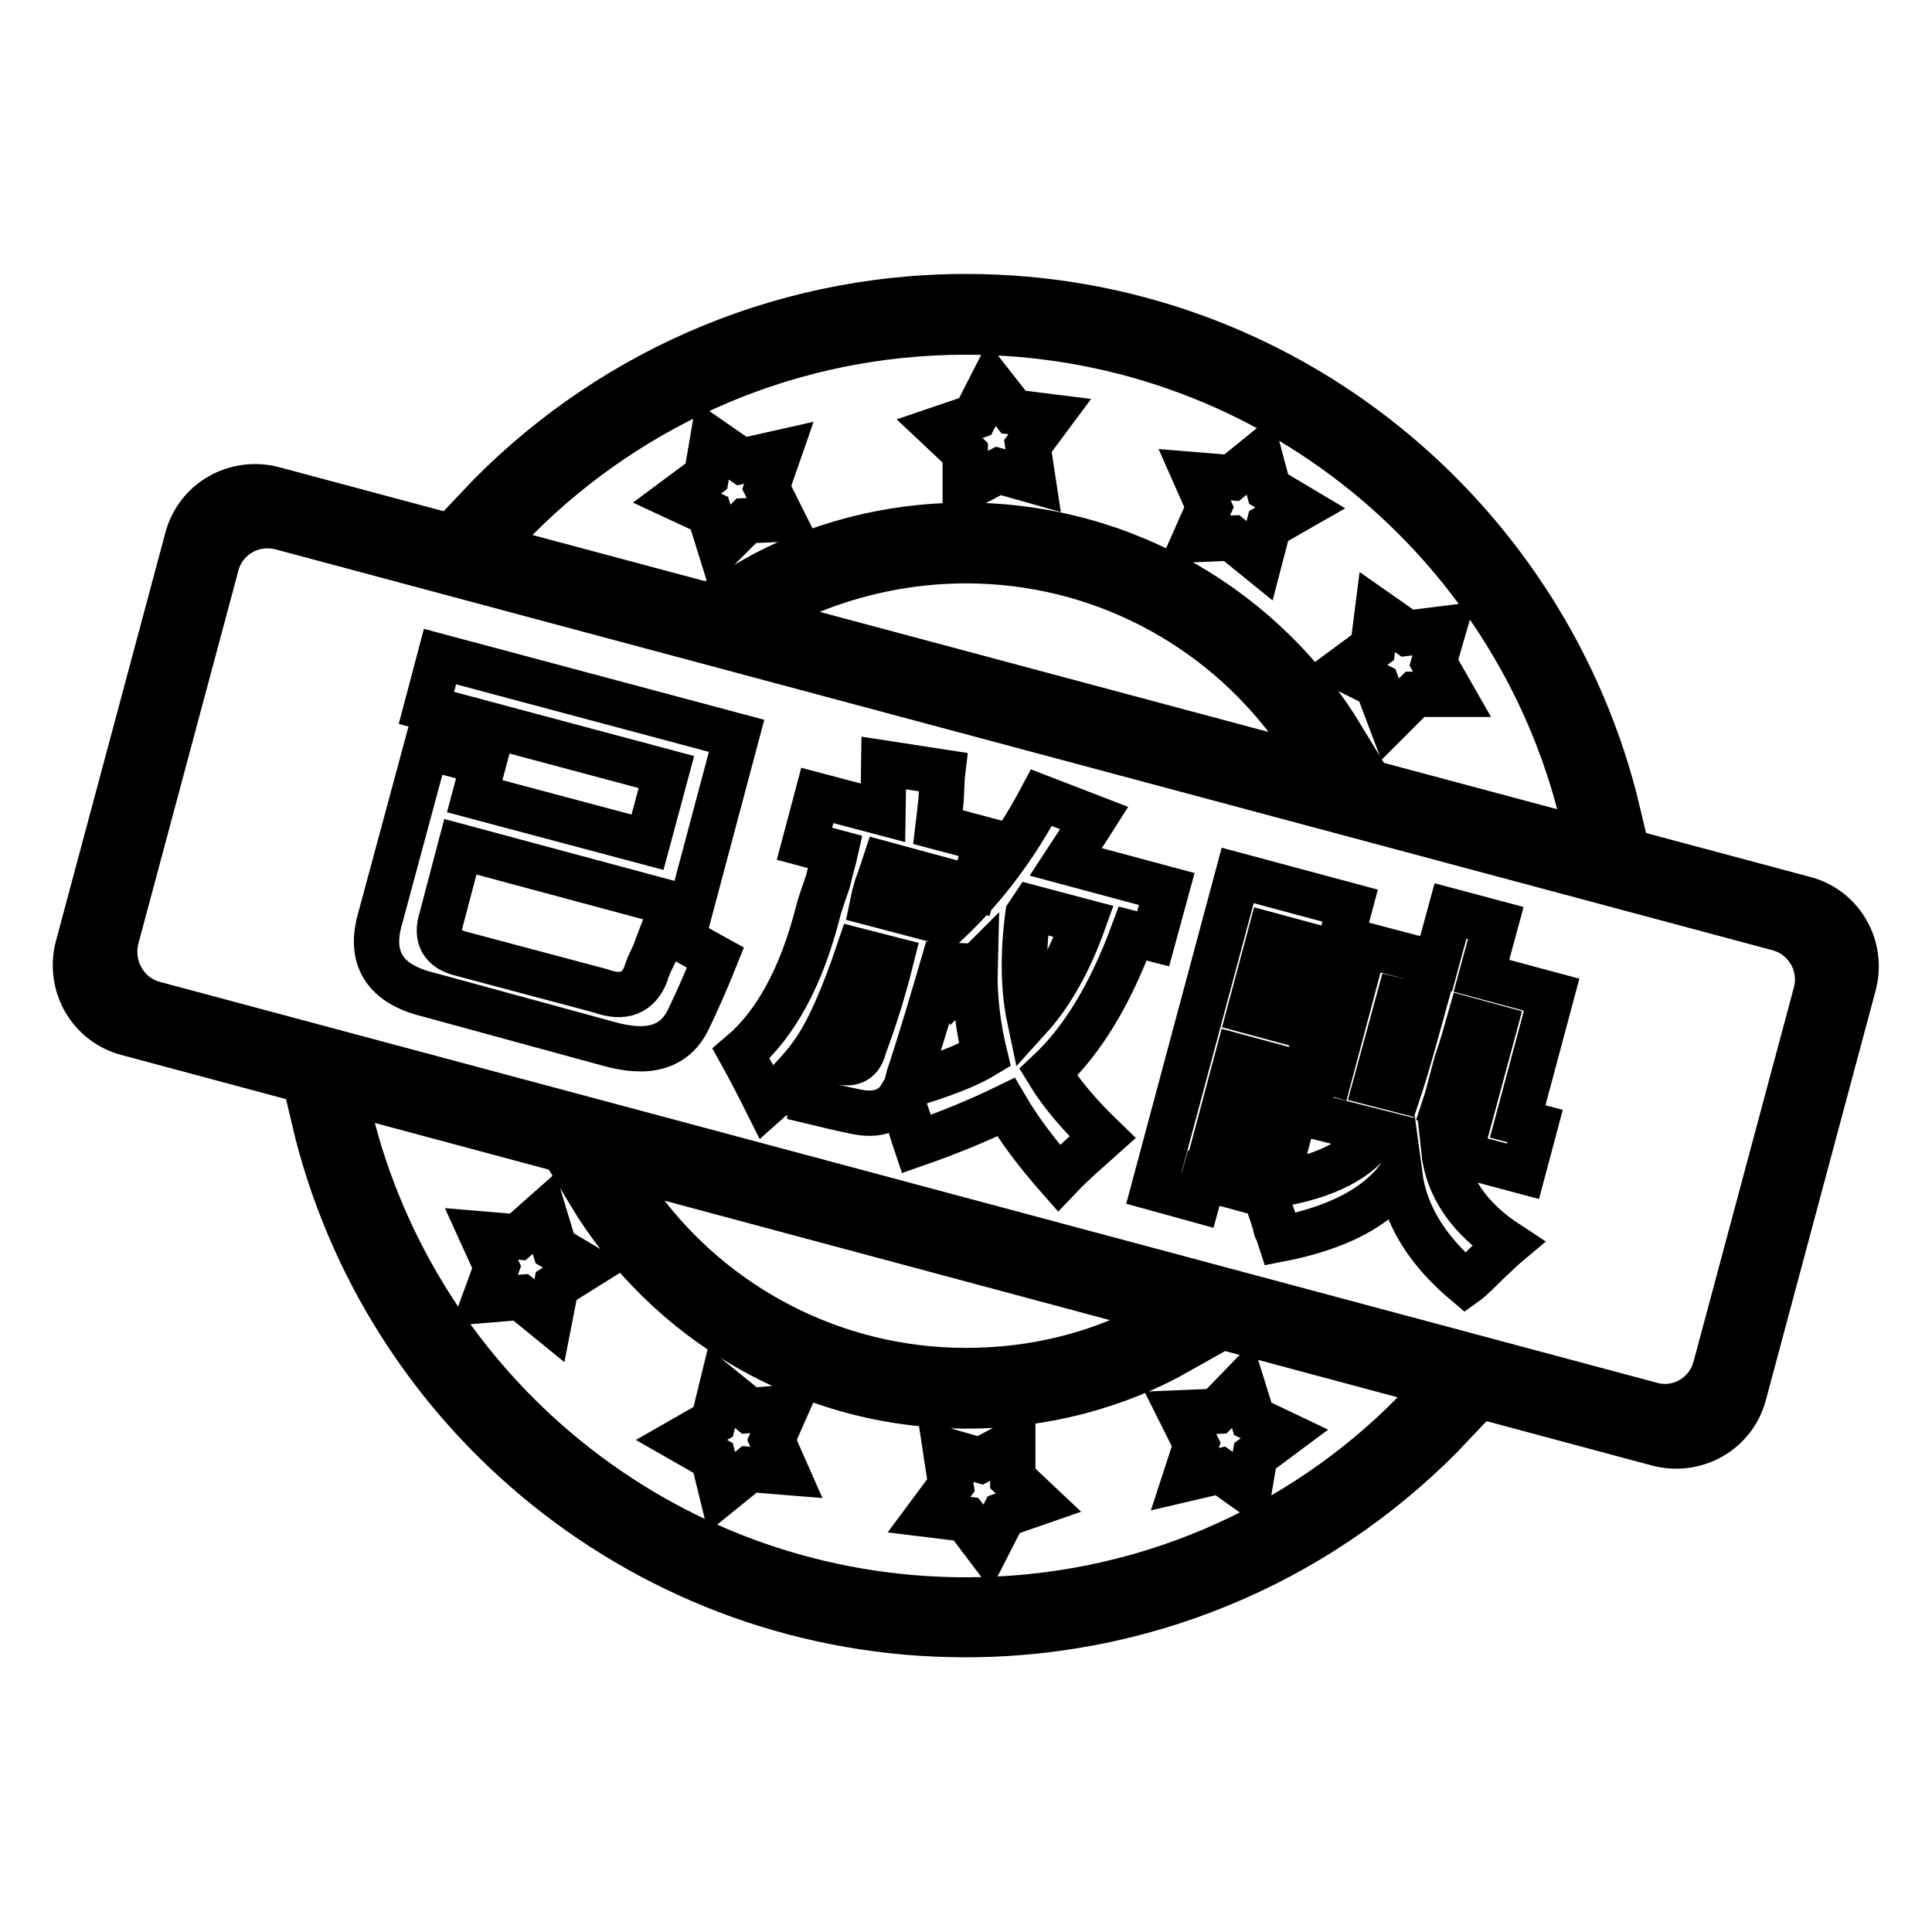 <?xml version="1.0" encoding="utf-8"?>
<!-- Svg Vector Icons : http://www.onlinewebfonts.com/icon -->
<!DOCTYPE svg PUBLIC "-//W3C//DTD SVG 1.1//EN" "http://www.w3.org/Graphics/SVG/1.1/DTD/svg11.dtd">
<svg version="1.1" xmlns="http://www.w3.org/2000/svg" xmlns:xlink="http://www.w3.org/1999/xlink" x="0px" y="0px" viewBox="0 0 256 256" enable-background="new 0 0 256 256" xml:space="preserve">
<g> <path stroke-width="6" fill-opacity="0" stroke="#000000"  d="M56.8,131.8c-5.8-1.4-8-4.8-6.4-10.2L56.5,99l7.6,2l-1.2,4.5l22.9,6.1l2.5-9.3l-31.8-8.5l1.8-6.8l39.3,10.5 l-6.1,22.9L61,112.2l-2.5,9.5c-0.8,2.5,0.1,4.1,2.7,4.7l18.4,4.9c3,1.1,5,0.3,6-2.3c0.1-0.5,0.5-1.4,1.1-2.6c0.5-1.5,1-2.6,1.3-3.4 c2.5,1.5,4.8,2.8,6.8,3.9c-1.2,3-2.4,5.7-3.6,8.2c-1.8,3.7-5.3,4.7-10.6,3.2L56.8,131.8z M140.3,156.1c-3-3.4-5.3-6.5-7-9.4 c-3.7,1.8-7.6,3.4-11.9,4.9c-0.2-0.6-0.6-1.7-1-3.2c-0.5-1.4-0.8-2.4-1-3.2c-1.2,2-3.2,2.7-6,2.1c-2-0.4-4-0.9-6.1-1.4 c0-0.4,0-1.1,0.1-2c0.1-1.8,0.1-3.1,0-3.9c-1.3,1.7-3.2,3.8-5.8,6.1c-1.3-2.6-2.4-4.7-3.4-6.5c4.6-3.9,8-10.2,10.2-18.8 c0.2-0.9,0.7-2.2,1.3-4c0.4-1.7,0.8-3,1-3.9l-4.1-1.1l1.7-6.4l8.7,2.3l0.1-6.6l7.8,1.2c-0.1,0.8-0.1,2-0.2,3.7 c-0.2,1.6-0.3,2.8-0.4,3.6l6.4,1.7l-1.7,6.4l-11.8-3.2c-0.2,0.6-0.5,1.6-1,2.9c-0.3,1-0.5,1.8-0.6,2.3l9.9,2.6 c4.8-4.5,9-10,12.5-16.6l7,2.7c-1.2,1.9-2.5,3.8-3.8,5.8l13.4,3.6l-1.8,6.6l-2.7-0.7c-3,8.1-6.7,14.2-11.2,18.4 c1.7,2.8,4.2,5.7,7.2,8.6C144.2,152.4,142.2,154.1,140.3,156.1z M118.1,127.1l-4.3-1.1c-2.1,6.2-4.1,10.8-6.2,13.7 c1.3,0.3,2.5,0.7,3.7,1c1.7,0.4,2.8-0.2,3.2-2C115.9,135,117.1,131.1,118.1,127.1z M127,130.5c-0.2-0.5-0.4-1.3-0.8-2.5 c-0.3-1-0.5-1.9-0.6-2.4c-2,6.9-3.7,12.6-5.2,17.1l-0.3,1.2c4.7-1.4,8.1-2.7,10.4-4.1c-0.9-3.7-1.4-7.6-1.3-11.5L127,130.5z  M136.4,134.9c2.9-3.2,5.3-7.5,7.2-12.8l-6.8-1.8l-0.6,0.9C135.5,126.5,135.6,131.1,136.4,134.9z M173,147.6l1.6-6l1.7,0.5 l4.5-16.9l9.5,2.5l1.9-7l6,1.6l-1.9,7l9.3,2.5l-4.5,16.8l2.3,0.6l-1.6,6l-10.5-2.8c0.5,4.8,3.3,9,8.5,12.4 c-0.6,0.5-1.5,1.4-2.8,2.6c-1.2,1.2-2.1,2.1-2.8,2.6c-5.1-4.3-8-9-8.7-14.2c-2.9,4.1-8.2,6.9-15.9,8.4c-0.1-0.3-0.2-0.8-0.5-1.4 c-0.2-0.9-0.7-2.4-1.5-4.5l-8.1-2.2l-0.8,2.9l-5.8-1.6l11.1-41.4l14.9,4l-9.9,37c6.7-1.1,11.2-3.4,13.5-7L173,147.6z M164,140 l-2.8,10.5l3.7,1l2.8-10.5L164,140z M168.3,123.9l-2.7,10.1l3.7,1l2.7-10.1L168.3,123.9z M185.3,132.6l-3,11l3.1,0.8 c0.9-2.7,1.9-6.3,3.2-11L185.3,132.6z M198,136.1l-3.3-0.9c-0.4,1.4-0.9,3.3-1.7,5.6c-0.5,1.9-0.9,3.3-1.1,4.1 c-0.1,0.4-0.2,0.8-0.4,1.4l3.5,0.9L198,136.1z M128,74.3c17.7,0,33.4,8.6,43.1,21.7l6.8,1.8c-10.2-16.9-28.8-28.2-50-28.2 c-10.2,0-19.9,2.6-28.2,7.3l6.8,1.8C113.1,75.9,120.4,74.3,128,74.3z M163.2,71.3l3.7,3l1.2-4.6l4.2-2.4l-4.2-2.5l-1.2-4.5l-3.7,3 l-4.9-0.4l1.9,4.3l-1.9,4.3L163.2,71.3z M98.3,61.1l-3.9-2.7l-0.8,4.7l-3.9,2.9l4.3,2l1.4,4.5l3.5-3.5l4.8-0.2l-2.1-4.2l1.6-4.6 L98.3,61.1z M134.3,54.6l-2.9-3.7l-2.2,4.3l-4.7,1.6l3.4,3.2l0,4.7l4.4-2.3l4.6,1.3l-0.7-4.6l2.9-3.9L134.3,54.6z M186.5,83.9 l-4-2.8l-0.6,4.7l-3.8,2.8l4.4,2.2l1.7,4.5l3.3-3.3l4.9,0l-2.4-4.2l1.3-4.5L186.5,83.9z M239.1,119.1L36.2,64.8 c-5-1.3-10.1,1.6-11.4,6.6l-14.5,54.1c-1.3,5,1.6,10.1,6.6,11.4l202.8,54.4c5,1.3,10.1-1.6,11.4-6.6l14.5-54.1 C247,125.6,244.1,120.4,239.1,119.1z M240.6,131.6l-13.3,49.6c-1,3.7-4.8,6-8.6,4.9L20.4,133c-3.7-1-5.9-4.8-5-8.6l13.3-49.6 c1-3.7,4.8-5.9,8.6-4.9L235.6,123C239.4,124,241.6,127.9,240.6,131.6z M128,44c38.9,0,71.6,26.4,81.2,62.3l5.2,1.4 C205.1,68.5,170,39.3,128,39.3c-25.4,0-48.4,10.7-64.6,27.9l5.2,1.4C83.8,53.4,104.8,44,128,44z M149.4,177.2 c-6.6,2.9-13.8,4.4-21.4,4.4c-17.7,0-33.4-8.6-43.1-21.7l-6.8-1.8c10.2,16.9,28.8,28.2,50,28.2c10.2,0,19.9-2.6,28.2-7.3 L149.4,177.2z M99.3,186.9l-3.7-3l-1.1,4.5l-4.2,2.4l4.2,2.4l1.1,4.5l3.7-3l4.9,0.4l-1.9-4.3l1.9-4.3L99.3,186.9z M128,201.3 l2.8,3.7l2.2-4.3l4.6-1.6l-3.4-3.2l0-4.7l-4.3,2.3l-4.6-1.3l0.7,4.6l-2.9,3.9L128,201.3z M69,171.9l3.8,3.1l0.9-4.6l4-2.5l-4.2-2.5 l-1.4-4.6l-3.5,3.1l-4.8-0.4l2,4.4l-1.6,4.4L69,171.9z M128,212c-38.9,0-71.6-26.4-81.2-62.3l-5.2-1.4 c9.2,39.2,44.4,68.3,86.3,68.3c25.4,0,48.4-10.7,64.6-27.9l-5.2-1.4C172.2,202.6,151.2,212,128,212z M161.7,194.9l3.8,2.7l0.8-4.7 l3.9-2.9l-4.2-2l-1.4-4.5l-3.4,3.5l-4.8,0.2l2.1,4.2l-1.5,4.6L161.7,194.9z"/></g>
</svg>